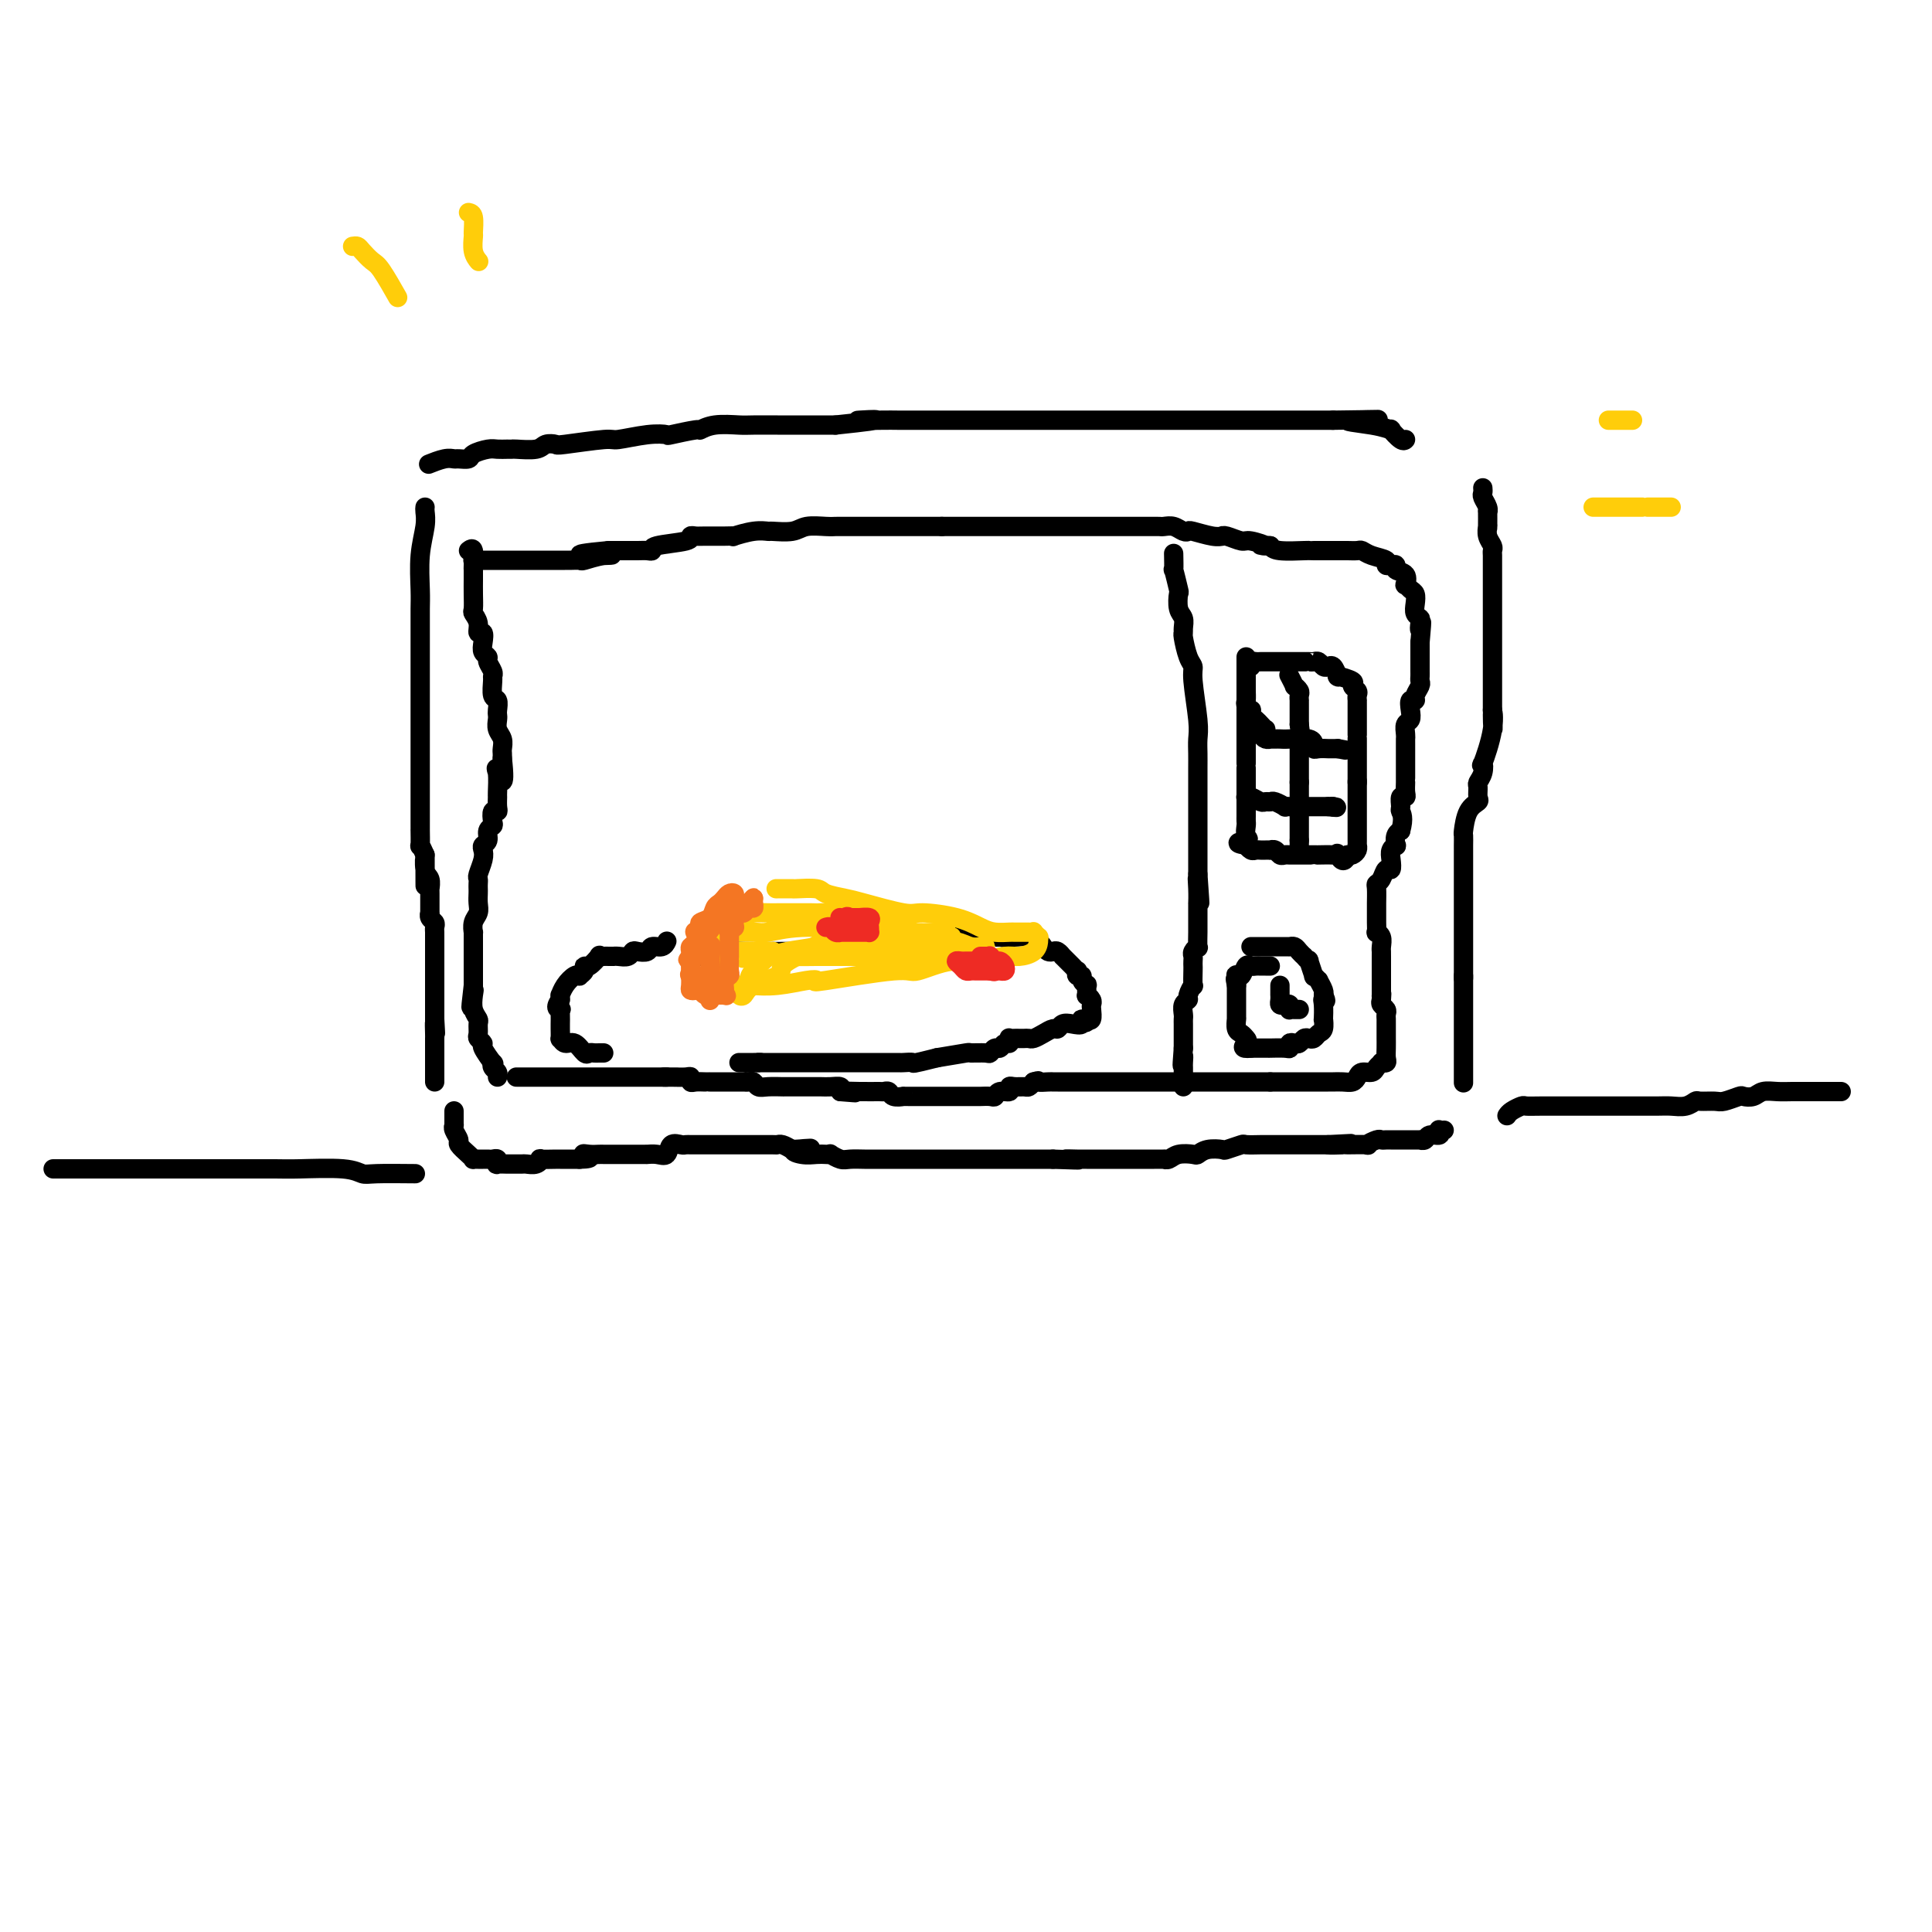 <svg viewBox='0 0 400 400' version='1.1' xmlns='http://www.w3.org/2000/svg' xmlns:xlink='http://www.w3.org/1999/xlink'><g fill='none' stroke='#000000' stroke-width='4' stroke-linecap='round' stroke-linejoin='round'><path d='M89,96c0.076,-0.030 0.152,-0.061 0,0c-0.152,0.061 -0.531,0.213 0,0c0.531,-0.213 1.972,-0.792 3,-1c1.028,-0.208 1.644,-0.045 2,0c0.356,0.045 0.451,-0.026 1,0c0.549,0.026 1.551,0.151 2,0c0.449,-0.151 0.345,-0.576 1,-1c0.655,-0.424 2.071,-0.846 3,-1c0.929,-0.154 1.373,-0.040 2,0c0.627,0.040 1.438,0.007 2,0c0.562,-0.007 0.876,0.012 1,0c0.124,-0.012 0.057,-0.055 1,0c0.943,0.055 2.894,0.207 4,0c1.106,-0.207 1.367,-0.772 2,-1c0.633,-0.228 1.638,-0.117 2,0c0.362,0.117 0.080,0.241 2,0c1.920,-0.241 6.040,-0.848 8,-1c1.960,-0.152 1.759,0.151 3,0c1.241,-0.151 3.924,-0.758 6,-1c2.076,-0.242 3.544,-0.121 4,0c0.456,0.121 -0.099,0.243 1,0c1.099,-0.243 3.852,-0.850 5,-1c1.148,-0.150 0.690,0.156 1,0c0.310,-0.156 1.387,-0.774 3,-1c1.613,-0.226 3.761,-0.061 5,0c1.239,0.061 1.570,0.016 3,0c1.430,-0.016 3.961,-0.004 5,0c1.039,0.004 0.588,0.001 1,0c0.412,-0.001 1.688,-0.000 3,0c1.312,0.000 2.661,0.000 4,0c1.339,-0.000 2.670,-0.000 4,0'/><path d='M173,88c13.937,-1.464 6.780,-1.124 5,-1c-1.780,0.124 1.817,0.033 4,0c2.183,-0.033 2.952,-0.009 4,0c1.048,0.009 2.376,0.002 3,0c0.624,-0.002 0.543,-0.001 1,0c0.457,0.001 1.451,0.000 3,0c1.549,-0.000 3.654,-0.000 5,0c1.346,0.000 1.932,0.000 3,0c1.068,-0.000 2.619,-0.000 4,0c1.381,0.000 2.593,0.000 4,0c1.407,-0.000 3.009,-0.000 4,0c0.991,0.000 1.371,0.000 2,0c0.629,-0.000 1.507,-0.000 3,0c1.493,0.000 3.600,0.000 5,0c1.400,-0.000 2.091,-0.000 3,0c0.909,0.000 2.036,0.000 3,0c0.964,-0.000 1.765,-0.000 3,0c1.235,0.000 2.903,0.000 4,0c1.097,-0.000 1.624,-0.000 3,0c1.376,0.000 3.603,0.000 5,0c1.397,-0.000 1.966,-0.000 3,0c1.034,0.000 2.532,0.000 4,0c1.468,-0.000 2.904,-0.000 4,0c1.096,0.000 1.851,0.000 3,0c1.149,0.000 2.693,0.000 4,0c1.307,0.000 2.378,0.000 3,0c0.622,0.000 0.796,0.000 2,0c1.204,0.000 3.440,0.000 5,0c1.560,0.000 2.446,0.000 3,0c0.554,0.000 0.777,0.000 1,0'/><path d='M276,87c16.664,-0.197 6.826,-0.189 4,0c-2.826,0.189 1.362,0.558 4,1c2.638,0.442 3.726,0.955 4,1c0.274,0.045 -0.267,-0.380 0,0c0.267,0.380 1.341,1.564 2,2c0.659,0.436 0.903,0.125 1,0c0.097,-0.125 0.049,-0.062 0,0'/><path d='M307,101c0.030,0.360 0.061,0.720 0,1c-0.061,0.280 -0.212,0.478 0,1c0.212,0.522 0.789,1.366 1,2c0.211,0.634 0.057,1.058 0,1c-0.057,-0.058 -0.016,-0.598 0,0c0.016,0.598 0.008,2.335 0,3c-0.008,0.665 -0.016,0.258 0,0c0.016,-0.258 0.057,-0.368 0,0c-0.057,0.368 -0.211,1.215 0,2c0.211,0.785 0.789,1.507 1,2c0.211,0.493 0.057,0.755 0,1c-0.057,0.245 -0.015,0.471 0,1c0.015,0.529 0.004,1.359 0,2c-0.004,0.641 -0.001,1.092 0,2c0.001,0.908 0.000,2.273 0,3c-0.000,0.727 -0.000,0.814 0,1c0.000,0.186 0.000,0.470 0,1c-0.000,0.530 -0.000,1.307 0,2c0.000,0.693 0.000,1.301 0,2c-0.000,0.699 -0.000,1.489 0,2c0.000,0.511 0.000,0.742 0,1c-0.000,0.258 -0.000,0.541 0,1c0.000,0.459 0.000,1.092 0,2c-0.000,0.908 -0.000,2.090 0,3c0.000,0.910 0.000,1.546 0,2c-0.000,0.454 -0.000,0.724 0,1c0.000,0.276 0.000,0.559 0,1c-0.000,0.441 -0.000,1.042 0,2c0.000,0.958 0.000,2.274 0,3c-0.000,0.726 -0.000,0.863 0,1'/><path d='M309,147c0.277,7.276 -0.030,2.467 0,1c0.030,-1.467 0.396,0.409 0,3c-0.396,2.591 -1.556,5.898 -2,7c-0.444,1.102 -0.172,0.001 0,0c0.172,-0.001 0.244,1.099 0,2c-0.244,0.901 -0.804,1.604 -1,2c-0.196,0.396 -0.028,0.485 0,1c0.028,0.515 -0.083,1.457 0,2c0.083,0.543 0.362,0.688 0,1c-0.362,0.312 -1.365,0.791 -2,2c-0.635,1.209 -0.902,3.147 -1,4c-0.098,0.853 -0.026,0.621 0,1c0.026,0.379 0.007,1.368 0,2c-0.007,0.632 -0.002,0.908 0,1c0.002,0.092 0.001,-0.000 0,1c-0.001,1.000 -0.000,3.093 0,4c0.000,0.907 0.000,0.627 0,1c-0.000,0.373 -0.000,1.399 0,2c0.000,0.601 0.000,0.776 0,1c-0.000,0.224 -0.000,0.497 0,1c0.000,0.503 0.000,1.235 0,2c-0.000,0.765 -0.000,1.565 0,2c0.000,0.435 0.000,0.507 0,1c-0.000,0.493 -0.000,1.406 0,2c0.000,0.594 0.000,0.867 0,1c-0.000,0.133 -0.000,0.124 0,1c0.000,0.876 0.000,2.637 0,3c-0.000,0.363 -0.000,-0.671 0,0c0.000,0.671 0.000,3.049 0,4c-0.000,0.951 -0.000,0.476 0,0'/><path d='M303,202c0.000,5.009 0.000,2.532 0,2c0.000,-0.532 0.000,0.882 0,2c0.000,1.118 0.000,1.939 0,3c0.000,1.061 0.000,2.363 0,3c0.000,0.637 0.000,0.608 0,1c0.000,0.392 0.000,1.205 0,2c0.000,0.795 0.000,1.571 0,2c0.000,0.429 0.000,0.509 0,1c0.000,0.491 0.000,1.393 0,2c0.000,0.607 0.000,0.920 0,1c0.000,0.080 0.000,-0.071 0,0c0.000,0.071 0.000,0.365 0,1c0.000,0.635 0.000,1.610 0,2c0.000,0.390 0.000,0.195 0,0'/><path d='M88,105c-0.030,0.215 -0.061,0.430 0,1c0.061,0.570 0.212,1.494 0,3c-0.212,1.506 -0.789,3.595 -1,6c-0.211,2.405 -0.057,5.127 0,7c0.057,1.873 0.015,2.896 0,4c-0.015,1.104 -0.004,2.288 0,3c0.004,0.712 0.001,0.952 0,2c-0.001,1.048 -0.000,2.905 0,4c0.000,1.095 0.000,1.428 0,2c-0.000,0.572 -0.000,1.381 0,3c0.000,1.619 0.000,4.046 0,5c-0.000,0.954 -0.000,0.435 0,0c0.000,-0.435 0.000,-0.784 0,1c-0.000,1.784 -0.000,5.702 0,7c0.000,1.298 0.000,-0.024 0,0c-0.000,0.024 -0.000,1.395 0,2c0.000,0.605 0.000,0.444 0,1c-0.000,0.556 -0.000,1.831 0,2c0.000,0.169 0.000,-0.766 0,0c-0.000,0.766 -0.000,3.233 0,4c0.000,0.767 0.000,-0.165 0,0c-0.000,0.165 -0.000,1.426 0,2c0.000,0.574 0.000,0.460 0,1c-0.000,0.540 -0.000,1.735 0,2c0.000,0.265 0.000,-0.401 0,0c-0.000,0.401 -0.001,1.868 0,3c0.001,1.132 0.003,1.931 0,2c-0.003,0.069 -0.011,-0.590 0,0c0.011,0.590 0.041,2.428 0,3c-0.041,0.572 -0.155,-0.122 0,0c0.155,0.122 0.577,1.061 1,2'/><path d='M88,177c0.016,11.554 0.057,4.440 0,2c-0.057,-2.440 -0.211,-0.205 0,1c0.211,1.205 0.789,1.381 1,2c0.211,0.619 0.057,1.680 0,2c-0.057,0.320 -0.015,-0.101 0,0c0.015,0.101 0.003,0.724 0,1c-0.003,0.276 0.003,0.207 0,1c-0.003,0.793 -0.015,2.450 0,3c0.015,0.550 0.057,-0.007 0,0c-0.057,0.007 -0.211,0.580 0,1c0.211,0.420 0.789,0.689 1,1c0.211,0.311 0.057,0.664 0,1c-0.057,0.336 -0.015,0.655 0,1c0.015,0.345 0.004,0.718 0,1c-0.004,0.282 -0.001,0.475 0,1c0.001,0.525 0.000,1.384 0,2c-0.000,0.616 -0.000,0.990 0,1c0.000,0.010 0.000,-0.343 0,0c-0.000,0.343 -0.000,1.384 0,2c0.000,0.616 0.000,0.809 0,1c-0.000,0.191 -0.000,0.380 0,1c0.000,0.620 0.000,1.672 0,2c-0.000,0.328 -0.000,-0.066 0,0c0.000,0.066 0.000,0.594 0,1c-0.000,0.406 -0.000,0.691 0,1c0.000,0.309 0.000,0.644 0,1c-0.000,0.356 -0.000,0.735 0,1c0.000,0.265 0.000,0.418 0,1c-0.000,0.582 -0.000,1.595 0,2c0.000,0.405 0.000,0.203 0,0'/><path d='M90,211c0.309,5.373 0.083,1.807 0,1c-0.083,-0.807 -0.022,1.145 0,2c0.022,0.855 0.006,0.611 0,1c-0.006,0.389 -0.002,1.410 0,2c0.002,0.590 0.000,0.750 0,1c-0.000,0.250 -0.000,0.592 0,1c0.000,0.408 0.000,0.883 0,1c-0.000,0.117 -0.000,-0.123 0,0c0.000,0.123 0.000,0.607 0,1c-0.000,0.393 -0.000,0.693 0,1c0.000,0.307 0.000,0.621 0,1c-0.000,0.379 -0.000,0.823 0,1c0.000,0.177 0.000,0.089 0,0'/><path d='M94,230c0.002,1.264 0.005,2.528 0,3c-0.005,0.472 -0.017,0.153 0,0c0.017,-0.153 0.064,-0.140 0,0c-0.064,0.140 -0.237,0.405 0,1c0.237,0.595 0.886,1.518 1,2c0.114,0.482 -0.305,0.521 0,1c0.305,0.479 1.335,1.396 2,2c0.665,0.604 0.966,0.894 1,1c0.034,0.106 -0.198,0.028 0,0c0.198,-0.028 0.826,-0.007 1,0c0.174,0.007 -0.108,0.001 0,0c0.108,-0.001 0.604,0.004 1,0c0.396,-0.004 0.693,-0.015 1,0c0.307,0.015 0.625,0.057 1,0c0.375,-0.057 0.806,-0.211 1,0c0.194,0.211 0.150,0.789 0,1c-0.150,0.211 -0.406,0.056 0,0c0.406,-0.056 1.474,-0.014 2,0c0.526,0.014 0.510,0.000 1,0c0.490,-0.000 1.488,0.014 2,0c0.512,-0.014 0.540,-0.056 1,0c0.460,0.056 1.351,0.211 2,0c0.649,-0.211 1.055,-0.789 1,-1c-0.055,-0.211 -0.573,-0.057 0,0c0.573,0.057 2.236,0.015 3,0c0.764,-0.015 0.629,-0.004 1,0c0.371,0.004 1.249,0.001 2,0c0.751,-0.001 1.376,-0.001 2,0'/><path d='M120,240c3.753,-0.072 1.636,-0.751 1,-1c-0.636,-0.249 0.209,-0.067 1,0c0.791,0.067 1.527,0.018 2,0c0.473,-0.018 0.683,-0.005 1,0c0.317,0.005 0.740,0.001 1,0c0.260,-0.001 0.357,-0.000 1,0c0.643,0.000 1.831,0.000 2,0c0.169,-0.000 -0.681,-0.001 0,0c0.681,0.001 2.893,0.002 4,0c1.107,-0.002 1.107,-0.008 1,0c-0.107,0.008 -0.323,0.030 0,0c0.323,-0.030 1.186,-0.113 2,0c0.814,0.113 1.580,0.423 2,0c0.420,-0.423 0.494,-1.577 1,-2c0.506,-0.423 1.444,-0.113 2,0c0.556,0.113 0.730,0.030 1,0c0.270,-0.030 0.636,-0.008 1,0c0.364,0.008 0.725,0.002 1,0c0.275,-0.002 0.462,-0.001 1,0c0.538,0.001 1.425,0.000 2,0c0.575,-0.000 0.836,-0.000 1,0c0.164,0.000 0.230,0.000 1,0c0.770,-0.000 2.245,-0.000 3,0c0.755,0.000 0.790,0.000 1,0c0.210,-0.000 0.594,-0.001 1,0c0.406,0.001 0.832,0.003 2,0c1.168,-0.003 3.076,-0.011 4,0c0.924,0.011 0.864,0.041 1,0c0.136,-0.041 0.467,-0.155 1,0c0.533,0.155 1.266,0.577 2,1'/><path d='M164,238c7.014,-0.370 2.549,-0.295 1,0c-1.549,0.295 -0.182,0.810 1,1c1.182,0.190 2.179,0.055 3,0c0.821,-0.055 1.465,-0.029 2,0c0.535,0.029 0.962,0.060 1,0c0.038,-0.060 -0.314,-0.212 0,0c0.314,0.212 1.292,0.789 2,1c0.708,0.211 1.145,0.057 2,0c0.855,-0.057 2.128,-0.015 3,0c0.872,0.015 1.343,0.004 2,0c0.657,-0.004 1.498,-0.001 2,0c0.502,0.001 0.663,0.000 2,0c1.337,-0.000 3.850,-0.000 5,0c1.150,0.000 0.937,0.000 1,0c0.063,-0.000 0.402,-0.000 1,0c0.598,0.000 1.454,0.000 2,0c0.546,-0.000 0.782,-0.000 1,0c0.218,0.000 0.419,0.000 1,0c0.581,-0.000 1.543,-0.000 2,0c0.457,0.000 0.407,0.000 1,0c0.593,-0.000 1.827,-0.000 2,0c0.173,0.000 -0.715,0.000 0,0c0.715,-0.000 3.033,-0.000 4,0c0.967,0.000 0.583,0.000 1,0c0.417,-0.000 1.635,-0.000 2,0c0.365,0.000 -0.123,0.000 1,0c1.123,-0.000 3.858,-0.000 5,0c1.142,0.000 0.692,0.000 1,0c0.308,-0.000 1.374,-0.000 2,0c0.626,0.000 0.813,0.000 1,0'/><path d='M218,240c8.903,0.309 4.160,0.083 3,0c-1.160,-0.083 1.262,-0.022 2,0c0.738,0.022 -0.207,0.006 0,0c0.207,-0.006 1.565,-0.002 2,0c0.435,0.002 -0.053,0.000 1,0c1.053,-0.000 3.648,-0.000 5,0c1.352,0.000 1.460,0.000 2,0c0.540,-0.000 1.511,0.000 2,0c0.489,-0.000 0.494,-0.000 1,0c0.506,0.000 1.511,0.001 2,0c0.489,-0.001 0.461,-0.004 1,0c0.539,0.004 1.643,0.015 2,0c0.357,-0.015 -0.035,-0.056 0,0c0.035,0.056 0.497,0.207 1,0c0.503,-0.207 1.046,-0.774 2,-1c0.954,-0.226 2.319,-0.112 3,0c0.681,0.112 0.677,0.222 1,0c0.323,-0.222 0.973,-0.778 2,-1c1.027,-0.222 2.430,-0.112 3,0c0.570,0.112 0.308,0.226 1,0c0.692,-0.226 2.338,-0.793 3,-1c0.662,-0.207 0.339,-0.056 1,0c0.661,0.056 2.305,0.015 3,0c0.695,-0.015 0.442,-0.004 1,0c0.558,0.004 1.926,0.001 3,0c1.074,-0.001 1.852,-0.000 2,0c0.148,0.000 -0.336,0.000 0,0c0.336,-0.000 1.492,-0.000 2,0c0.508,0.000 0.367,0.000 1,0c0.633,-0.000 2.038,-0.000 3,0c0.962,0.000 1.481,0.000 2,0'/><path d='M275,237c8.921,-0.464 2.725,-0.123 1,0c-1.725,0.123 1.023,0.029 2,0c0.977,-0.029 0.184,0.006 1,0c0.816,-0.006 3.241,-0.054 4,0c0.759,0.054 -0.147,0.211 0,0c0.147,-0.211 1.349,-0.789 2,-1c0.651,-0.211 0.752,-0.057 1,0c0.248,0.057 0.644,0.015 1,0c0.356,-0.015 0.671,-0.004 1,0c0.329,0.004 0.670,0.001 1,0c0.330,-0.001 0.648,-0.001 1,0c0.352,0.001 0.739,0.001 1,0c0.261,-0.001 0.397,-0.004 1,0c0.603,0.004 1.672,0.016 2,0c0.328,-0.016 -0.083,-0.061 0,0c0.083,0.061 0.662,0.226 1,0c0.338,-0.226 0.434,-0.845 1,-1c0.566,-0.155 1.602,0.155 2,0c0.398,-0.155 0.158,-0.773 0,-1c-0.158,-0.227 -0.235,-0.061 0,0c0.235,0.061 0.781,0.017 1,0c0.219,-0.017 0.109,-0.009 0,0'/><path d='M97,114c0.423,-0.321 0.845,-0.642 1,0c0.155,0.642 0.042,2.245 0,3c-0.042,0.755 -0.012,0.660 0,1c0.012,0.340 0.007,1.116 0,2c-0.007,0.884 -0.017,1.877 0,3c0.017,1.123 0.061,2.376 0,3c-0.061,0.624 -0.226,0.618 0,1c0.226,0.382 0.844,1.153 1,2c0.156,0.847 -0.150,1.771 0,2c0.150,0.229 0.757,-0.238 1,0c0.243,0.238 0.121,1.181 0,2c-0.121,0.819 -0.243,1.515 0,2c0.243,0.485 0.850,0.758 1,1c0.150,0.242 -0.157,0.454 0,1c0.157,0.546 0.778,1.427 1,2c0.222,0.573 0.045,0.840 0,1c-0.045,0.160 0.040,0.214 0,1c-0.040,0.786 -0.207,2.304 0,3c0.207,0.696 0.786,0.571 1,1c0.214,0.429 0.061,1.413 0,2c-0.061,0.587 -0.030,0.777 0,1c0.030,0.223 0.061,0.479 0,1c-0.061,0.521 -0.212,1.305 0,2c0.212,0.695 0.789,1.300 1,2c0.211,0.700 0.057,1.496 0,2c-0.057,0.504 -0.016,0.715 0,1c0.016,0.285 0.008,0.642 0,1'/><path d='M104,157c0.856,7.394 -0.503,4.380 -1,3c-0.497,-1.380 -0.132,-1.126 0,0c0.132,1.126 0.032,3.123 0,4c-0.032,0.877 0.005,0.634 0,1c-0.005,0.366 -0.053,1.341 0,2c0.053,0.659 0.206,1.002 0,1c-0.206,-0.002 -0.772,-0.348 -1,0c-0.228,0.348 -0.117,1.389 0,2c0.117,0.611 0.241,0.793 0,1c-0.241,0.207 -0.848,0.438 -1,1c-0.152,0.562 0.152,1.453 0,2c-0.152,0.547 -0.759,0.748 -1,1c-0.241,0.252 -0.117,0.554 0,1c0.117,0.446 0.228,1.037 0,2c-0.228,0.963 -0.793,2.299 -1,3c-0.207,0.701 -0.056,0.768 0,1c0.056,0.232 0.016,0.629 0,1c-0.016,0.371 -0.008,0.718 0,1c0.008,0.282 0.016,0.500 0,1c-0.016,0.500 -0.057,1.281 0,2c0.057,0.719 0.211,1.376 0,2c-0.211,0.624 -0.789,1.216 -1,2c-0.211,0.784 -0.057,1.761 0,2c0.057,0.239 0.015,-0.259 0,0c-0.015,0.259 -0.004,1.274 0,2c0.004,0.726 0.001,1.164 0,2c-0.001,0.836 -0.000,2.069 0,3c0.000,0.931 0.000,1.558 0,2c-0.000,0.442 -0.000,0.698 0,1c0.000,0.302 0.000,0.651 0,1'/><path d='M98,204c-0.933,7.765 -0.264,3.676 0,2c0.264,-1.676 0.124,-0.940 0,0c-0.124,0.940 -0.230,2.083 0,3c0.230,0.917 0.798,1.608 1,2c0.202,0.392 0.038,0.484 0,1c-0.038,0.516 0.050,1.456 0,2c-0.050,0.544 -0.237,0.691 0,1c0.237,0.309 0.900,0.779 1,1c0.100,0.221 -0.362,0.191 0,1c0.362,0.809 1.547,2.455 2,3c0.453,0.545 0.174,-0.011 0,0c-0.174,0.011 -0.242,0.591 0,1c0.242,0.409 0.796,0.649 1,1c0.204,0.351 0.058,0.815 0,1c-0.058,0.185 -0.029,0.093 0,0'/><path d='M107,223c-0.089,0.000 -0.178,0.000 0,0c0.178,0.000 0.622,0.000 1,0c0.378,-0.000 0.691,-0.000 1,0c0.309,0.000 0.613,0.000 1,0c0.387,-0.000 0.858,0.000 1,0c0.142,-0.000 -0.046,-0.000 0,0c0.046,0.000 0.327,0.000 1,0c0.673,0.000 1.737,0.000 2,0c0.263,-0.000 -0.276,0.000 0,0c0.276,0.000 1.368,0.000 2,0c0.632,0.000 0.803,0.000 1,0c0.197,-0.000 0.420,0.000 1,0c0.580,-0.000 1.517,-0.000 2,0c0.483,0.000 0.512,-0.000 1,0c0.488,0.000 1.436,0.000 2,0c0.564,0.000 0.742,0.000 1,0c0.258,0.000 0.594,0.000 1,0c0.406,0.000 0.883,0.000 1,0c0.117,0.000 -0.125,0.000 0,0c0.125,0.000 0.618,0.000 1,0c0.382,0.000 0.652,0.000 1,0c0.348,0.000 0.774,0.000 1,0c0.226,0.000 0.251,0.000 1,0c0.749,0.000 2.221,0.000 3,0c0.779,0.000 0.863,0.000 1,0c0.137,0.000 0.325,0.000 1,0c0.675,0.000 1.838,0.000 3,0'/><path d='M138,223c4.779,0.001 1.227,0.004 0,0c-1.227,-0.004 -0.131,-0.015 1,0c1.131,0.015 2.295,0.057 3,0c0.705,-0.057 0.950,-0.211 1,0c0.050,0.211 -0.093,0.789 0,1c0.093,0.211 0.424,0.057 1,0c0.576,-0.057 1.396,-0.015 2,0c0.604,0.015 0.990,0.004 1,0c0.010,-0.004 -0.358,-0.001 0,0c0.358,0.001 1.440,0.000 2,0c0.560,-0.000 0.598,0.000 1,0c0.402,-0.000 1.169,-0.001 2,0c0.831,0.001 1.728,0.004 2,0c0.272,-0.004 -0.080,-0.015 0,0c0.080,0.015 0.593,0.057 1,0c0.407,-0.057 0.707,-0.211 1,0c0.293,0.211 0.578,0.789 1,1c0.422,0.211 0.982,0.057 2,0c1.018,-0.057 2.495,-0.015 3,0c0.505,0.015 0.037,0.004 0,0c-0.037,-0.004 0.357,-0.001 1,0c0.643,0.001 1.533,0.000 2,0c0.467,-0.000 0.509,0.000 1,0c0.491,-0.000 1.431,-0.001 2,0c0.569,0.001 0.766,0.003 1,0c0.234,-0.003 0.506,-0.011 1,0c0.494,0.011 1.210,0.041 2,0c0.790,-0.041 1.654,-0.155 2,0c0.346,0.155 0.173,0.577 0,1'/><path d='M174,226c5.675,0.464 1.864,0.123 1,0c-0.864,-0.123 1.220,-0.029 3,0c1.780,0.029 3.255,-0.006 4,0c0.745,0.006 0.758,0.054 1,0c0.242,-0.054 0.711,-0.211 1,0c0.289,0.211 0.397,0.789 1,1c0.603,0.211 1.701,0.057 2,0c0.299,-0.057 -0.200,-0.015 0,0c0.200,0.015 1.100,0.004 2,0c0.900,-0.004 1.800,-0.001 2,0c0.200,0.001 -0.299,0.000 0,0c0.299,-0.000 1.397,-0.000 2,0c0.603,0.000 0.710,0.000 1,0c0.290,-0.000 0.761,-0.000 1,0c0.239,0.000 0.245,0.000 1,0c0.755,-0.000 2.258,-0.000 3,0c0.742,0.000 0.723,0.000 1,0c0.277,-0.000 0.852,-0.000 1,0c0.148,0.000 -0.129,0.001 0,0c0.129,-0.001 0.663,-0.004 1,0c0.337,0.004 0.476,0.016 1,0c0.524,-0.016 1.432,-0.061 2,0c0.568,0.061 0.795,0.227 1,0c0.205,-0.227 0.387,-0.846 1,-1c0.613,-0.154 1.656,0.155 2,0c0.344,-0.155 -0.010,-0.776 0,-1c0.010,-0.224 0.384,-0.050 1,0c0.616,0.050 1.474,-0.025 2,0c0.526,0.025 0.722,0.150 1,0c0.278,-0.150 0.639,-0.575 1,-1'/><path d='M214,224c1.513,-0.464 0.794,-0.124 1,0c0.206,0.124 1.337,0.033 2,0c0.663,-0.033 0.859,-0.009 1,0c0.141,0.009 0.227,0.002 1,0c0.773,-0.002 2.232,-0.001 3,0c0.768,0.001 0.844,0.000 1,0c0.156,-0.000 0.391,-0.000 1,0c0.609,0.000 1.591,0.000 2,0c0.409,-0.000 0.246,-0.000 1,0c0.754,0.000 2.426,0.000 4,0c1.574,-0.000 3.051,-0.000 4,0c0.949,0.000 1.371,0.000 2,0c0.629,-0.000 1.464,-0.000 2,0c0.536,0.000 0.773,0.000 1,0c0.227,-0.000 0.446,-0.000 1,0c0.554,0.000 1.444,0.000 2,0c0.556,-0.000 0.778,-0.000 1,0c0.222,0.000 0.445,0.000 1,0c0.555,-0.000 1.441,-0.000 2,0c0.559,0.000 0.792,0.000 1,0c0.208,-0.000 0.393,-0.000 1,0c0.607,0.000 1.637,0.000 2,0c0.363,-0.000 0.058,-0.000 1,0c0.942,0.000 3.131,0.000 4,0c0.869,0.000 0.418,-0.000 1,0c0.582,0.000 2.197,0.000 3,0c0.803,0.000 0.793,-0.000 1,0c0.207,0.000 0.631,0.000 1,0c0.369,0.000 0.685,0.000 1,0'/><path d='M263,224c7.941,-0.000 3.294,-0.000 2,0c-1.294,0.000 0.767,0.000 2,0c1.233,-0.000 1.640,-0.000 2,0c0.360,0.000 0.674,0.000 1,0c0.326,-0.000 0.665,-0.000 1,0c0.335,0.000 0.666,0.000 1,0c0.334,-0.000 0.670,-0.000 1,0c0.330,0.000 0.656,0.001 1,0c0.344,-0.001 0.708,-0.003 1,0c0.292,0.003 0.511,0.011 1,0c0.489,-0.011 1.248,-0.041 2,0c0.752,0.041 1.496,0.152 2,0c0.504,-0.152 0.766,-0.566 1,-1c0.234,-0.434 0.440,-0.887 1,-1c0.560,-0.113 1.474,0.114 2,0c0.526,-0.114 0.663,-0.569 1,-1c0.337,-0.431 0.875,-0.839 1,-1c0.125,-0.161 -0.163,-0.076 0,0c0.163,0.076 0.776,0.141 1,0c0.224,-0.141 0.060,-0.489 0,-1c-0.060,-0.511 -0.016,-1.183 0,-2c0.016,-0.817 0.004,-1.777 0,-2c-0.004,-0.223 -0.001,0.291 0,0c0.001,-0.291 0.001,-1.387 0,-2c-0.001,-0.613 -0.004,-0.741 0,-1c0.004,-0.259 0.015,-0.647 0,-1c-0.015,-0.353 -0.056,-0.672 0,-1c0.056,-0.328 0.207,-0.665 0,-1c-0.207,-0.335 -0.774,-0.667 -1,-1c-0.226,-0.333 -0.113,-0.666 0,-1'/><path d='M286,207c0.155,-2.401 0.041,-1.404 0,-1c-0.041,0.404 -0.011,0.215 0,0c0.011,-0.215 0.003,-0.454 0,-1c-0.003,-0.546 -0.001,-1.397 0,-2c0.001,-0.603 0.000,-0.957 0,-1c-0.000,-0.043 0.000,0.224 0,0c-0.000,-0.224 -0.000,-0.938 0,-1c0.000,-0.062 0.001,0.527 0,0c-0.001,-0.527 -0.004,-2.170 0,-3c0.004,-0.830 0.015,-0.848 0,-1c-0.015,-0.152 -0.057,-0.439 0,-1c0.057,-0.561 0.211,-1.398 0,-2c-0.211,-0.602 -0.789,-0.969 -1,-1c-0.211,-0.031 -0.057,0.275 0,0c0.057,-0.275 0.015,-1.133 0,-2c-0.015,-0.867 -0.004,-1.745 0,-2c0.004,-0.255 0.000,0.114 0,0c-0.000,-0.114 0.003,-0.712 0,-1c-0.003,-0.288 -0.012,-0.267 0,-1c0.012,-0.733 0.045,-2.219 0,-3c-0.045,-0.781 -0.170,-0.856 0,-1c0.170,-0.144 0.633,-0.357 1,-1c0.367,-0.643 0.638,-1.718 1,-2c0.362,-0.282 0.815,0.227 1,0c0.185,-0.227 0.101,-1.192 0,-2c-0.101,-0.808 -0.220,-1.460 0,-2c0.220,-0.540 0.777,-0.968 1,-1c0.223,-0.032 0.111,0.332 0,0c-0.111,-0.332 -0.222,-1.359 0,-2c0.222,-0.641 0.778,-0.898 1,-1c0.222,-0.102 0.111,-0.051 0,0'/><path d='M290,172c0.769,-2.735 0.192,-3.572 0,-4c-0.192,-0.428 0.001,-0.447 0,-1c-0.001,-0.553 -0.196,-1.641 0,-2c0.196,-0.359 0.785,0.011 1,0c0.215,-0.011 0.058,-0.402 0,-1c-0.058,-0.598 -0.015,-1.402 0,-2c0.015,-0.598 0.004,-0.989 0,-1c-0.004,-0.011 -0.001,0.358 0,0c0.001,-0.358 0.000,-1.444 0,-2c-0.000,-0.556 0.000,-0.582 0,-1c-0.000,-0.418 -0.001,-1.229 0,-2c0.001,-0.771 0.004,-1.501 0,-2c-0.004,-0.499 -0.015,-0.766 0,-1c0.015,-0.234 0.055,-0.435 0,-1c-0.055,-0.565 -0.207,-1.496 0,-2c0.207,-0.504 0.772,-0.582 1,-1c0.228,-0.418 0.117,-1.176 0,-2c-0.117,-0.824 -0.242,-1.712 0,-2c0.242,-0.288 0.849,0.025 1,0c0.151,-0.025 -0.156,-0.388 0,-1c0.156,-0.612 0.774,-1.473 1,-2c0.226,-0.527 0.061,-0.718 0,-1c-0.061,-0.282 -0.016,-0.653 0,-1c0.016,-0.347 0.004,-0.670 0,-1c-0.004,-0.330 -0.001,-0.669 0,-1c0.001,-0.331 0.000,-0.656 0,-1c-0.000,-0.344 -0.000,-0.708 0,-1c0.000,-0.292 0.000,-0.512 0,-1c-0.000,-0.488 -0.000,-1.244 0,-2'/><path d='M294,133c0.623,-6.666 0.181,-3.830 0,-3c-0.181,0.830 -0.100,-0.345 0,-1c0.100,-0.655 0.220,-0.791 0,-1c-0.220,-0.209 -0.781,-0.491 -1,-1c-0.219,-0.509 -0.098,-1.245 0,-2c0.098,-0.755 0.172,-1.530 0,-2c-0.172,-0.470 -0.590,-0.637 -1,-1c-0.410,-0.363 -0.813,-0.924 -1,-1c-0.187,-0.076 -0.158,0.333 0,0c0.158,-0.333 0.444,-1.409 0,-2c-0.444,-0.591 -1.619,-0.697 -2,-1c-0.381,-0.303 0.032,-0.802 0,-1c-0.032,-0.198 -0.509,-0.095 -1,0c-0.491,0.095 -0.995,0.183 -1,0c-0.005,-0.183 0.489,-0.638 0,-1c-0.489,-0.362 -1.963,-0.633 -3,-1c-1.037,-0.367 -1.639,-0.830 -2,-1c-0.361,-0.170 -0.482,-0.045 -1,0c-0.518,0.045 -1.433,0.012 -2,0c-0.567,-0.012 -0.785,-0.003 -1,0c-0.215,0.003 -0.426,0.001 -1,0c-0.574,-0.001 -1.512,-0.000 -2,0c-0.488,0.000 -0.526,0.001 -1,0c-0.474,-0.001 -1.384,-0.003 -2,0c-0.616,0.003 -0.938,0.011 -1,0c-0.062,-0.011 0.137,-0.041 -1,0c-1.137,0.041 -3.611,0.155 -5,0c-1.389,-0.155 -1.695,-0.577 -2,-1'/><path d='M263,113c-3.778,-0.399 -1.223,0.103 -1,0c0.223,-0.103 -1.887,-0.813 -3,-1c-1.113,-0.187 -1.230,0.147 -2,0c-0.770,-0.147 -2.192,-0.775 -3,-1c-0.808,-0.225 -1.000,-0.046 -1,0c0.000,0.046 0.194,-0.039 0,0c-0.194,0.039 -0.776,0.203 -2,0c-1.224,-0.203 -3.091,-0.772 -4,-1c-0.909,-0.228 -0.860,-0.114 -1,0c-0.140,0.114 -0.470,0.227 -1,0c-0.530,-0.227 -1.259,-0.793 -2,-1c-0.741,-0.207 -1.495,-0.056 -2,0c-0.505,0.056 -0.762,0.015 -1,0c-0.238,-0.015 -0.457,-0.004 -1,0c-0.543,0.004 -1.412,0.001 -2,0c-0.588,-0.001 -0.896,-0.000 -1,0c-0.104,0.000 -0.003,0.000 -1,0c-0.997,-0.000 -3.092,-0.000 -4,0c-0.908,0.000 -0.629,0.000 -1,0c-0.371,-0.000 -1.392,-0.000 -2,0c-0.608,0.000 -0.804,0.000 -1,0c-0.196,-0.000 -0.391,-0.000 -1,0c-0.609,0.000 -1.632,0.000 -3,0c-1.368,-0.000 -3.082,-0.000 -4,0c-0.918,0.000 -1.038,0.000 -2,0c-0.962,-0.000 -2.764,-0.000 -4,0c-1.236,0.000 -1.906,0.000 -3,0c-1.094,-0.000 -2.613,-0.000 -4,0c-1.387,0.000 -2.643,0.000 -4,0c-1.357,-0.000 -2.816,-0.000 -4,0c-1.184,0.000 -2.092,0.000 -3,0'/><path d='M195,109c-8.017,-0.000 -4.060,-0.000 -3,0c1.060,0.000 -0.776,0.000 -2,0c-1.224,-0.000 -1.834,-0.000 -3,0c-1.166,0.000 -2.887,0.000 -4,0c-1.113,-0.000 -1.618,-0.000 -2,0c-0.382,0.000 -0.642,0.000 -1,0c-0.358,-0.000 -0.813,-0.001 -2,0c-1.187,0.001 -3.106,0.004 -4,0c-0.894,-0.004 -0.762,-0.015 -1,0c-0.238,0.015 -0.847,0.057 -2,0c-1.153,-0.057 -2.852,-0.212 -4,0c-1.148,0.212 -1.745,0.793 -3,1c-1.255,0.207 -3.169,0.041 -4,0c-0.831,-0.041 -0.581,0.041 -1,0c-0.419,-0.041 -1.509,-0.207 -3,0c-1.491,0.207 -3.383,0.788 -4,1c-0.617,0.212 0.041,0.056 0,0c-0.041,-0.056 -0.779,-0.012 -2,0c-1.221,0.012 -2.923,-0.008 -4,0c-1.077,0.008 -1.528,0.044 -2,0c-0.472,-0.044 -0.966,-0.170 -1,0c-0.034,0.170 0.393,0.634 -1,1c-1.393,0.366 -4.604,0.634 -6,1c-1.396,0.366 -0.975,0.830 -1,1c-0.025,0.170 -0.496,0.046 -1,0c-0.504,-0.046 -1.042,-0.012 -2,0c-0.958,0.012 -2.335,0.003 -3,0c-0.665,-0.003 -0.619,-0.001 -1,0c-0.381,0.001 -1.191,0.000 -2,0'/><path d='M126,114c-10.964,1.016 -3.873,1.057 -1,1c2.873,-0.057 1.527,-0.211 0,0c-1.527,0.211 -3.235,0.789 -4,1c-0.765,0.211 -0.585,0.057 -1,0c-0.415,-0.057 -1.424,-0.015 -2,0c-0.576,0.015 -0.718,0.004 -1,0c-0.282,-0.004 -0.705,-0.001 -1,0c-0.295,0.001 -0.463,0.000 -1,0c-0.537,-0.000 -1.444,-0.000 -2,0c-0.556,0.000 -0.760,0.000 -1,0c-0.240,-0.000 -0.515,-0.000 -1,0c-0.485,0.000 -1.181,0.000 -2,0c-0.819,-0.000 -1.763,-0.000 -2,0c-0.237,0.000 0.231,0.000 0,0c-0.231,-0.000 -1.161,-0.000 -2,0c-0.839,0.000 -1.588,0.000 -2,0c-0.412,-0.000 -0.489,-0.000 -1,0c-0.511,0.000 -1.457,0.000 -2,0c-0.543,-0.000 -0.682,-0.000 -1,0c-0.318,0.000 -0.817,0.000 -1,0c-0.183,-0.000 -0.052,-0.000 0,0c0.052,0.000 0.026,0.000 0,0'/><path d='M243,115c-0.008,-0.372 -0.016,-0.743 0,0c0.016,0.743 0.056,2.601 0,3c-0.056,0.399 -0.207,-0.662 0,0c0.207,0.662 0.773,3.045 1,4c0.227,0.955 0.113,0.480 0,1c-0.113,0.520 -0.227,2.034 0,3c0.227,0.966 0.796,1.382 1,2c0.204,0.618 0.045,1.436 0,2c-0.045,0.564 0.025,0.873 0,1c-0.025,0.127 -0.147,0.071 0,1c0.147,0.929 0.561,2.842 1,4c0.439,1.158 0.902,1.559 1,2c0.098,0.441 -0.170,0.922 0,3c0.170,2.078 0.778,5.755 1,8c0.222,2.245 0.060,3.059 0,4c-0.060,0.941 -0.016,2.011 0,3c0.016,0.989 0.004,1.898 0,3c-0.004,1.102 -0.001,2.396 0,3c0.001,0.604 0.000,0.518 0,1c-0.000,0.482 -0.000,1.532 0,2c0.000,0.468 0.000,0.354 0,1c-0.000,0.646 -0.000,2.051 0,3c0.000,0.949 0.000,1.442 0,2c-0.000,0.558 -0.000,1.182 0,2c0.000,0.818 0.000,1.830 0,2c-0.000,0.170 -0.000,-0.501 0,0c0.000,0.501 0.000,2.176 0,3c-0.000,0.824 -0.000,0.799 0,1c0.000,0.201 0.000,0.629 0,1c-0.000,0.371 -0.000,0.686 0,1'/><path d='M248,181c0.774,10.654 0.207,4.288 0,2c-0.207,-2.288 -0.056,-0.499 0,1c0.056,1.499 0.015,2.709 0,3c-0.015,0.291 -0.004,-0.338 0,0c0.004,0.338 0.001,1.643 0,2c-0.001,0.357 0.001,-0.235 0,0c-0.001,0.235 -0.004,1.295 0,2c0.004,0.705 0.015,1.053 0,2c-0.015,0.947 -0.057,2.491 0,3c0.057,0.509 0.211,-0.018 0,0c-0.211,0.018 -0.789,0.580 -1,1c-0.211,0.420 -0.057,0.699 0,1c0.057,0.301 0.016,0.625 0,1c-0.016,0.375 -0.008,0.801 0,1c0.008,0.199 0.017,0.172 0,1c-0.017,0.828 -0.061,2.511 0,3c0.061,0.489 0.227,-0.216 0,0c-0.227,0.216 -0.845,1.353 -1,2c-0.155,0.647 0.155,0.803 0,1c-0.155,0.197 -0.774,0.434 -1,1c-0.226,0.566 -0.061,1.461 0,2c0.061,0.539 0.016,0.721 0,1c-0.016,0.279 -0.004,0.653 0,1c0.004,0.347 0.001,0.667 0,1c-0.001,0.333 -0.000,0.680 0,1c0.000,0.320 0.000,0.611 0,1c-0.000,0.389 -0.000,0.874 0,1c0.000,0.126 0.000,-0.107 0,0c-0.000,0.107 -0.000,0.553 0,1'/><path d='M245,217c-0.464,5.975 -0.124,2.911 0,2c0.124,-0.911 0.033,0.329 0,1c-0.033,0.671 -0.009,0.772 0,1c0.009,0.228 0.002,0.582 0,1c-0.002,0.418 -0.001,0.900 0,1c0.001,0.100 0.000,-0.183 0,0c-0.000,0.183 -0.000,0.833 0,1c0.000,0.167 0.000,-0.147 0,0c-0.000,0.147 -0.000,0.756 0,1c0.000,0.244 0.000,0.122 0,0'/><path d='M258,136c0.000,0.336 0.000,0.671 0,1c-0.000,0.329 -0.000,0.650 0,1c0.000,0.350 0.000,0.727 0,1c-0.000,0.273 -0.001,0.440 0,1c0.001,0.560 0.004,1.513 0,2c-0.004,0.487 -0.015,0.508 0,1c0.015,0.492 0.056,1.455 0,2c-0.056,0.545 -0.208,0.671 0,1c0.208,0.329 0.776,0.861 1,1c0.224,0.139 0.102,-0.117 0,0c-0.102,0.117 -0.185,0.605 0,1c0.185,0.395 0.638,0.698 1,1c0.362,0.302 0.633,0.603 1,1c0.367,0.397 0.830,0.890 1,1c0.170,0.110 0.046,-0.163 0,0c-0.046,0.163 -0.013,0.761 0,1c0.013,0.239 0.007,0.120 0,0'/><path d='M259,138c-0.089,-0.423 -0.178,-0.845 0,-1c0.178,-0.155 0.623,-0.041 1,0c0.377,0.041 0.688,0.011 1,0c0.312,-0.011 0.626,-0.003 1,0c0.374,0.003 0.807,0.001 1,0c0.193,-0.001 0.147,-0.000 0,0c-0.147,0.000 -0.396,0.000 0,0c0.396,-0.000 1.438,-0.000 2,0c0.562,0.000 0.643,0.000 1,0c0.357,-0.000 0.988,-0.000 1,0c0.012,0.000 -0.596,0.000 0,0c0.596,-0.000 2.397,-0.001 3,0c0.603,0.001 0.007,0.004 0,0c-0.007,-0.004 0.576,-0.015 1,0c0.424,0.015 0.691,0.055 1,0c0.309,-0.055 0.660,-0.205 1,0c0.340,0.205 0.668,0.766 1,1c0.332,0.234 0.666,0.140 1,0c0.334,-0.140 0.667,-0.326 1,0c0.333,0.326 0.667,1.163 1,2'/><path d='M277,140c0.432,0.416 -0.487,-0.043 0,0c0.487,0.043 2.379,0.590 3,1c0.621,0.410 -0.030,0.683 0,1c0.030,0.317 0.740,0.676 1,1c0.260,0.324 0.070,0.612 0,1c-0.070,0.388 -0.019,0.877 0,1c0.019,0.123 0.005,-0.120 0,0c-0.005,0.120 -0.001,0.604 0,1c0.001,0.396 0.000,0.705 0,1c-0.000,0.295 -0.000,0.577 0,1c0.000,0.423 0.000,0.988 0,1c-0.000,0.012 -0.000,-0.530 0,0c0.000,0.530 0.000,2.130 0,3c-0.000,0.870 -0.000,1.008 0,1c0.000,-0.008 0.000,-0.162 0,0c-0.000,0.162 -0.000,0.640 0,1c0.000,0.360 0.000,0.603 0,1c-0.000,0.397 -0.000,0.947 0,1c0.000,0.053 0.000,-0.393 0,0c-0.000,0.393 -0.000,1.625 0,2c0.000,0.375 0.000,-0.107 0,0c-0.000,0.107 -0.000,0.803 0,1c0.000,0.197 0.000,-0.105 0,0c-0.000,0.105 -0.000,0.616 0,1c0.000,0.384 0.000,0.642 0,1c-0.000,0.358 -0.000,0.817 0,1c0.000,0.183 0.000,0.092 0,0'/><path d='M281,162c0.000,2.768 0.000,0.689 0,0c-0.000,-0.689 -0.000,0.011 0,1c0.000,0.989 0.000,2.268 0,3c-0.000,0.732 -0.000,0.916 0,1c0.000,0.084 0.000,0.069 0,0c-0.000,-0.069 -0.000,-0.191 0,0c0.000,0.191 0.000,0.695 0,1c-0.000,0.305 -0.000,0.411 0,1c0.000,0.589 0.000,1.660 0,2c-0.000,0.340 -0.000,-0.050 0,0c0.000,0.050 0.000,0.539 0,1c-0.000,0.461 -0.000,0.893 0,1c0.000,0.107 0.001,-0.112 0,0c-0.001,0.112 -0.003,0.556 0,1c0.003,0.444 0.012,0.890 0,1c-0.012,0.110 -0.044,-0.115 0,0c0.044,0.115 0.166,0.569 0,1c-0.166,0.431 -0.619,0.837 -1,1c-0.381,0.163 -0.691,0.081 -1,0'/><path d='M279,177c-0.765,2.321 -1.679,0.622 -2,0c-0.321,-0.622 -0.051,-0.167 0,0c0.051,0.167 -0.119,0.045 -1,0c-0.881,-0.045 -2.473,-0.012 -3,0c-0.527,0.012 0.010,0.003 0,0c-0.010,-0.003 -0.566,-0.001 -1,0c-0.434,0.001 -0.746,-0.000 -1,0c-0.254,0.000 -0.449,0.001 -1,0c-0.551,-0.001 -1.457,-0.004 -2,0c-0.543,0.004 -0.724,0.015 -1,0c-0.276,-0.015 -0.648,-0.057 -1,0c-0.352,0.057 -0.686,0.211 -1,0c-0.314,-0.211 -0.609,-0.789 -1,-1c-0.391,-0.211 -0.878,-0.057 -1,0c-0.122,0.057 0.122,0.016 0,0c-0.122,-0.016 -0.611,-0.008 -1,0c-0.389,0.008 -0.679,0.016 -1,0c-0.321,-0.016 -0.675,-0.057 -1,0c-0.325,0.057 -0.623,0.211 -1,0c-0.377,-0.211 -0.832,-0.788 -1,-1c-0.168,-0.212 -0.048,-0.061 0,0c0.048,0.061 0.024,0.030 0,0'/><path d='M258,175c-3.249,-0.504 -0.870,-0.765 0,-1c0.870,-0.235 0.233,-0.444 0,-1c-0.233,-0.556 -0.062,-1.459 0,-2c0.062,-0.541 0.017,-0.719 0,-1c-0.017,-0.281 -0.004,-0.666 0,-1c0.004,-0.334 0.001,-0.617 0,-1c-0.001,-0.383 -0.000,-0.867 0,-1c0.000,-0.133 0.000,0.086 0,0c-0.000,-0.086 -0.000,-0.478 0,-1c0.000,-0.522 0.000,-1.173 0,-2c-0.000,-0.827 -0.000,-1.828 0,-2c0.000,-0.172 0.000,0.487 0,0c-0.000,-0.487 -0.000,-2.119 0,-3c0.000,-0.881 0.000,-1.009 0,-1c-0.000,0.009 -0.000,0.156 0,0c0.000,-0.156 0.000,-0.615 0,-1c-0.000,-0.385 -0.000,-0.695 0,-1c0.000,-0.305 0.000,-0.603 0,-1c-0.000,-0.397 -0.000,-0.893 0,-1c0.000,-0.107 0.000,0.175 0,0c-0.000,-0.175 -0.000,-0.806 0,-1c0.000,-0.194 0.000,0.050 0,0c-0.000,-0.050 -0.000,-0.395 0,-1c0.000,-0.605 0.000,-1.471 0,-2c-0.000,-0.529 0.000,-0.723 0,-1c0.000,-0.277 0.000,-0.639 0,-1'/><path d='M258,148c0.000,-4.415 0.000,-1.951 0,-1c0.000,0.951 0.000,0.391 0,0c-0.000,-0.391 0.000,-0.613 0,-1c0.000,-0.387 0.000,-0.941 0,-1c0.000,-0.059 0.000,0.376 0,0c0.000,-0.376 0.000,-1.563 0,-2c0.000,-0.437 0.000,-0.125 0,0c0.000,0.125 0.000,0.062 0,0'/><path d='M261,152c0.303,0.423 0.606,0.845 1,1c0.394,0.155 0.880,0.042 1,0c0.120,-0.042 -0.125,-0.012 0,0c0.125,0.012 0.622,0.007 1,0c0.378,-0.007 0.637,-0.017 1,0c0.363,0.017 0.829,0.061 2,0c1.171,-0.061 3.048,-0.227 4,0c0.952,0.227 0.981,0.845 1,1c0.019,0.155 0.028,-0.155 0,0c-0.028,0.155 -0.095,0.774 0,1c0.095,0.226 0.350,0.061 1,0c0.650,-0.061 1.693,-0.016 2,0c0.307,0.016 -0.124,0.004 0,0c0.124,-0.004 0.803,-0.001 1,0c0.197,0.001 -0.086,0.000 0,0c0.086,-0.000 0.543,-0.000 1,0'/><path d='M277,155c2.667,0.500 1.333,0.250 0,0'/><path d='M258,165c-0.059,0.031 -0.118,0.061 0,0c0.118,-0.061 0.411,-0.214 1,0c0.589,0.214 1.472,0.793 2,1c0.528,0.207 0.701,0.041 1,0c0.299,-0.041 0.725,0.041 1,0c0.275,-0.041 0.399,-0.207 1,0c0.601,0.207 1.681,0.788 2,1c0.319,0.212 -0.121,0.057 0,0c0.121,-0.057 0.802,-0.015 1,0c0.198,0.015 -0.088,0.004 0,0c0.088,-0.004 0.548,-0.001 1,0c0.452,0.001 0.895,0.000 1,0c0.105,-0.000 -0.129,-0.000 0,0c0.129,0.000 0.621,0.000 1,0c0.379,-0.000 0.646,-0.000 1,0c0.354,0.000 0.796,0.000 1,0c0.204,-0.000 0.170,-0.000 0,0c-0.170,0.000 -0.477,0.000 0,0c0.477,-0.000 1.739,-0.000 3,0'/><path d='M275,167c2.857,0.310 1.500,0.083 1,0c-0.500,-0.083 -0.143,-0.024 0,0c0.143,0.024 0.071,0.012 0,0'/><path d='M276,167c0.000,0.000 0.100,0.100 0.1,0.1'/><path d='M267,140c-0.121,-0.233 -0.243,-0.466 0,0c0.243,0.466 0.850,1.631 1,2c0.150,0.369 -0.156,-0.060 0,0c0.156,0.060 0.774,0.607 1,1c0.226,0.393 0.061,0.630 0,1c-0.061,0.370 -0.016,0.872 0,1c0.016,0.128 0.004,-0.120 0,0c-0.004,0.120 -0.001,0.607 0,1c0.001,0.393 0.000,0.693 0,1c-0.000,0.307 -0.000,0.621 0,1c0.000,0.379 0.000,0.823 0,1c-0.000,0.177 -0.000,0.086 0,0c0.000,-0.086 0.000,-0.167 0,0c-0.000,0.167 -0.000,0.584 0,1'/><path d='M269,150c0.309,1.940 0.083,1.791 0,2c-0.083,0.209 -0.022,0.777 0,1c0.022,0.223 0.006,0.102 0,0c-0.006,-0.102 -0.002,-0.186 0,0c0.002,0.186 0.000,0.641 0,1c-0.000,0.359 -0.000,0.622 0,1c0.000,0.378 0.000,0.871 0,1c-0.000,0.129 -0.000,-0.105 0,0c0.000,0.105 0.000,0.549 0,1c-0.000,0.451 -0.000,0.908 0,1c0.000,0.092 0.000,-0.183 0,0c-0.000,0.183 -0.000,0.823 0,1c0.000,0.177 0.000,-0.110 0,0c-0.000,0.110 -0.000,0.617 0,1c0.000,0.383 0.000,0.642 0,1c-0.000,0.358 -0.000,0.817 0,1c0.000,0.183 0.000,0.092 0,0'/><path d='M269,162c0.000,1.809 0.000,0.331 0,0c0.000,-0.331 0.000,0.485 0,1c0.000,0.515 0.000,0.731 0,1c0.000,0.269 0.000,0.593 0,1c0.000,0.407 0.000,0.896 0,1c0.000,0.104 0.000,-0.178 0,0c0.000,0.178 0.000,0.818 0,1c0.000,0.182 0.000,-0.092 0,0c0.000,0.092 0.000,0.550 0,1c0.000,0.450 0.000,0.890 0,1c0.000,0.110 0.000,-0.111 0,0c0.000,0.111 0.000,0.556 0,1c0.000,0.444 -0.000,0.889 0,1c0.000,0.111 0.000,-0.111 0,0c0.000,0.111 0.000,0.556 0,1c0.000,0.444 0.000,0.889 0,1c0.000,0.111 0.000,-0.111 0,0c0.000,0.111 0.000,0.556 0,1'/><path d='M269,174c0.000,2.089 0.000,1.311 0,1c0.000,-0.311 0.000,-0.156 0,0'/><path d='M259,196c0.333,-0.000 0.667,-0.000 1,0c0.333,0.000 0.667,0.000 1,0c0.333,-0.000 0.666,-0.000 1,0c0.334,0.000 0.667,0.000 1,0c0.333,-0.000 0.664,-0.000 1,0c0.336,0.000 0.678,0.000 1,0c0.322,-0.000 0.625,-0.001 1,0c0.375,0.001 0.821,0.003 1,0c0.179,-0.003 0.090,-0.011 0,0c-0.090,0.011 -0.183,0.040 0,0c0.183,-0.040 0.642,-0.150 1,0c0.358,0.150 0.617,0.559 1,1c0.383,0.441 0.891,0.914 1,1c0.109,0.086 -0.182,-0.217 0,0c0.182,0.217 0.837,0.952 1,1c0.163,0.048 -0.168,-0.591 0,0c0.168,0.591 0.833,2.414 1,3c0.167,0.586 -0.166,-0.063 0,0c0.166,0.063 0.829,0.840 1,1c0.171,0.160 -0.150,-0.297 0,0c0.150,0.297 0.771,1.349 1,2c0.229,0.651 0.065,0.900 0,1c-0.065,0.100 -0.033,0.050 0,0'/><path d='M274,206c0.928,1.764 0.250,1.173 0,1c-0.250,-0.173 -0.070,0.072 0,1c0.070,0.928 0.030,2.540 0,3c-0.030,0.460 -0.049,-0.230 0,0c0.049,0.230 0.168,1.381 0,2c-0.168,0.619 -0.622,0.705 -1,1c-0.378,0.295 -0.678,0.797 -1,1c-0.322,0.203 -0.664,0.106 -1,0c-0.336,-0.106 -0.664,-0.221 -1,0c-0.336,0.221 -0.679,0.777 -1,1c-0.321,0.223 -0.619,0.112 -1,0c-0.381,-0.112 -0.845,-0.226 -1,0c-0.155,0.226 -0.002,0.793 0,1c0.002,0.207 -0.146,0.056 -1,0c-0.854,-0.056 -2.414,-0.015 -3,0c-0.586,0.015 -0.198,0.004 0,0c0.198,-0.004 0.207,-0.001 0,0c-0.207,0.001 -0.630,0.000 -1,0c-0.370,-0.000 -0.687,-0.000 -1,0c-0.313,0.000 -0.623,0.000 -1,0c-0.377,-0.000 -0.822,-0.000 -1,0c-0.178,0.000 -0.089,0.000 0,0'/><path d='M259,217c-2.404,0.284 -1.415,-0.506 -1,-1c0.415,-0.494 0.255,-0.693 0,-1c-0.255,-0.307 -0.604,-0.722 -1,-1c-0.396,-0.278 -0.838,-0.417 -1,-1c-0.162,-0.583 -0.043,-1.609 0,-2c0.043,-0.391 0.012,-0.147 0,0c-0.012,0.147 -0.003,0.198 0,0c0.003,-0.198 0.001,-0.644 0,-1c-0.001,-0.356 -0.000,-0.621 0,-1c0.000,-0.379 0.000,-0.871 0,-1c-0.000,-0.129 -0.000,0.105 0,0c0.000,-0.105 0.000,-0.549 0,-1c-0.000,-0.451 -0.000,-0.908 0,-1c0.000,-0.092 0.000,0.182 0,0c-0.000,-0.182 -0.000,-0.818 0,-1c0.000,-0.182 0.000,0.091 0,0c-0.000,-0.091 -0.000,-0.545 0,-1'/><path d='M256,204c-0.468,-2.179 -0.136,-1.127 0,-1c0.136,0.127 0.078,-0.670 0,-1c-0.078,-0.330 -0.176,-0.194 0,0c0.176,0.194 0.624,0.444 1,0c0.376,-0.444 0.678,-1.583 1,-2c0.322,-0.417 0.664,-0.112 1,0c0.336,0.112 0.665,0.030 1,0c0.335,-0.030 0.678,-0.008 1,0c0.322,0.008 0.625,0.002 1,0c0.375,-0.002 0.821,-0.001 1,0c0.179,0.001 0.089,0.000 0,0'/><path d='M265,204c0.000,0.311 0.000,0.622 0,1c-0.000,0.378 -0.001,0.823 0,1c0.001,0.177 0.003,0.086 0,0c-0.003,-0.086 -0.011,-0.168 0,0c0.011,0.168 0.042,0.585 0,1c-0.042,0.415 -0.156,0.829 0,1c0.156,0.171 0.580,0.098 1,0c0.420,-0.098 0.834,-0.222 1,0c0.166,0.222 0.083,0.792 0,1c-0.083,0.208 -0.167,0.056 0,0c0.167,-0.056 0.583,-0.015 1,0c0.417,0.015 0.833,0.004 1,0c0.167,-0.004 0.083,-0.002 0,0'/><path d='M138,195c0.057,-0.121 0.114,-0.242 0,0c-0.114,0.242 -0.398,0.849 -1,1c-0.602,0.151 -1.522,-0.152 -2,0c-0.478,0.152 -0.513,0.759 -1,1c-0.487,0.241 -1.427,0.117 -2,0c-0.573,-0.117 -0.780,-0.228 -1,0c-0.220,0.228 -0.454,0.793 -1,1c-0.546,0.207 -1.403,0.055 -2,0c-0.597,-0.055 -0.935,-0.014 -1,0c-0.065,0.014 0.142,0.002 0,0c-0.142,-0.002 -0.633,0.007 -1,0c-0.367,-0.007 -0.610,-0.031 -1,0c-0.390,0.031 -0.926,0.116 -1,0c-0.074,-0.116 0.316,-0.434 0,0c-0.316,0.434 -1.338,1.619 -2,2c-0.662,0.381 -0.964,-0.043 -1,0c-0.036,0.043 0.194,0.553 0,1c-0.194,0.447 -0.812,0.831 -1,1c-0.188,0.169 0.055,0.121 0,0c-0.055,-0.121 -0.407,-0.317 -1,0c-0.593,0.317 -1.427,1.147 -2,2c-0.573,0.853 -0.885,1.730 -1,2c-0.115,0.270 -0.033,-0.066 0,0c0.033,0.066 0.016,0.533 0,1'/><path d='M116,207c-1.392,1.853 -0.373,1.987 0,2c0.373,0.013 0.100,-0.094 0,0c-0.100,0.094 -0.027,0.388 0,1c0.027,0.612 0.010,1.541 0,2c-0.010,0.459 -0.011,0.447 0,1c0.011,0.553 0.034,1.673 0,2c-0.034,0.327 -0.125,-0.137 0,0c0.125,0.137 0.467,0.874 1,1c0.533,0.126 1.256,-0.358 2,0c0.744,0.358 1.510,1.560 2,2c0.490,0.440 0.706,0.118 1,0c0.294,-0.118 0.666,-0.032 1,0c0.334,0.032 0.628,0.009 1,0c0.372,-0.009 0.820,-0.002 1,0c0.180,0.002 0.090,0.001 0,0'/><path d='M143,198c0.485,-0.030 0.969,-0.061 2,0c1.031,0.061 2.607,0.212 4,0c1.393,-0.212 2.601,-0.789 3,-1c0.399,-0.211 -0.012,-0.055 2,0c2.012,0.055 6.445,0.011 8,0c1.555,-0.011 0.231,0.012 1,0c0.769,-0.012 3.630,-0.060 5,0c1.370,0.060 1.248,0.226 2,0c0.752,-0.226 2.377,-0.846 4,-1c1.623,-0.154 3.245,0.156 4,0c0.755,-0.156 0.643,-0.778 1,-1c0.357,-0.222 1.183,-0.046 2,0c0.817,0.046 1.624,-0.040 2,0c0.376,0.040 0.322,0.207 1,0c0.678,-0.207 2.087,-0.788 3,-1c0.913,-0.212 1.330,-0.057 2,0c0.670,0.057 1.594,0.015 2,0c0.406,-0.015 0.293,-0.004 1,0c0.707,0.004 2.235,0.001 3,0c0.765,-0.001 0.768,-0.000 1,0c0.232,0.000 0.695,0.000 1,0c0.305,-0.000 0.454,-0.000 1,0c0.546,0.000 1.491,0.000 2,0c0.509,-0.000 0.583,-0.000 1,0c0.417,0.000 1.178,0.000 2,0c0.822,-0.000 1.705,-0.000 2,0c0.295,0.000 0.003,0.000 0,0c-0.003,-0.000 0.285,-0.000 1,0c0.715,0.000 1.858,0.000 3,0'/><path d='M209,194c10.216,-0.623 2.754,-0.182 0,0c-2.754,0.182 -0.802,0.104 1,0c1.802,-0.104 3.452,-0.234 4,0c0.548,0.234 -0.008,0.834 0,1c0.008,0.166 0.579,-0.100 1,0c0.421,0.100 0.691,0.567 1,1c0.309,0.433 0.656,0.833 1,1c0.344,0.167 0.684,0.100 1,0c0.316,-0.100 0.609,-0.234 1,0c0.391,0.234 0.879,0.837 1,1c0.121,0.163 -0.125,-0.115 0,0c0.125,0.115 0.621,0.623 1,1c0.379,0.377 0.642,0.622 1,1c0.358,0.378 0.813,0.888 1,1c0.187,0.112 0.106,-0.176 0,0c-0.106,0.176 -0.239,0.816 0,1c0.239,0.184 0.849,-0.086 1,0c0.151,0.086 -0.157,0.530 0,1c0.157,0.470 0.778,0.966 1,1c0.222,0.034 0.046,-0.394 0,0c-0.046,0.394 0.040,1.610 0,2c-0.040,0.390 -0.206,-0.046 0,0c0.206,0.046 0.785,0.573 1,1c0.215,0.427 0.068,0.754 0,1c-0.068,0.246 -0.057,0.412 0,1c0.057,0.588 0.159,1.596 0,2c-0.159,0.404 -0.580,0.202 -1,0'/><path d='M225,211c0.058,1.488 -0.797,0.206 -1,0c-0.203,-0.206 0.245,0.662 0,1c-0.245,0.338 -1.182,0.146 -2,0c-0.818,-0.146 -1.518,-0.246 -2,0c-0.482,0.246 -0.745,0.836 -1,1c-0.255,0.164 -0.502,-0.100 -1,0c-0.498,0.100 -1.247,0.563 -2,1c-0.753,0.437 -1.511,0.849 -2,1c-0.489,0.151 -0.709,0.041 -1,0c-0.291,-0.041 -0.653,-0.012 -1,0c-0.347,0.012 -0.681,0.007 -1,0c-0.319,-0.007 -0.624,-0.017 -1,0c-0.376,0.017 -0.822,0.061 -1,0c-0.178,-0.061 -0.089,-0.228 0,0c0.089,0.228 0.178,0.849 0,1c-0.178,0.151 -0.623,-0.170 -1,0c-0.377,0.170 -0.687,0.830 -1,1c-0.313,0.170 -0.629,-0.151 -1,0c-0.371,0.151 -0.795,0.775 -1,1c-0.205,0.225 -0.189,0.050 -1,0c-0.811,-0.050 -2.449,0.025 -3,0c-0.551,-0.025 -0.015,-0.150 -1,0c-0.985,0.150 -3.493,0.575 -6,1'/><path d='M194,219c-5.809,1.464 -4.831,1.124 -5,1c-0.169,-0.124 -1.484,-0.033 -2,0c-0.516,0.033 -0.233,0.009 -1,0c-0.767,-0.009 -2.586,-0.002 -4,0c-1.414,0.002 -2.424,0.001 -3,0c-0.576,-0.001 -0.718,-0.000 -1,0c-0.282,0.000 -0.706,0.000 -1,0c-0.294,-0.000 -0.460,-0.000 -1,0c-0.540,0.000 -1.454,0.000 -2,0c-0.546,-0.000 -0.724,-0.000 -1,0c-0.276,0.000 -0.648,0.000 -1,0c-0.352,-0.000 -0.683,-0.000 -1,0c-0.317,0.000 -0.622,0.000 -1,0c-0.378,-0.000 -0.831,-0.000 -1,0c-0.169,0.000 -0.055,0.000 0,0c0.055,-0.000 0.050,-0.000 0,0c-0.050,0.000 -0.146,0.000 -1,0c-0.854,-0.000 -2.466,-0.000 -3,0c-0.534,0.000 0.011,0.000 0,0c-0.011,-0.000 -0.576,-0.000 -1,0c-0.424,0.000 -0.705,0.000 -1,0c-0.295,-0.000 -0.604,-0.000 -1,0c-0.396,0.000 -0.880,0.000 -1,0c-0.120,-0.000 0.122,-0.000 0,0c-0.122,0.000 -0.610,0.000 -1,0c-0.390,-0.000 -0.682,-0.000 -1,0c-0.318,0.000 -0.662,0.000 -1,0c-0.338,0.000 -0.669,0.000 -1,0'/><path d='M157,220c-5.656,0.155 -1.295,0.041 0,0c1.295,-0.041 -0.476,-0.011 -1,0c-0.524,0.011 0.200,0.003 0,0c-0.200,-0.003 -1.323,-0.001 -2,0c-0.677,0.001 -0.908,0.000 -1,0c-0.092,-0.000 -0.046,-0.000 0,0'/><path d='M312,231c0.212,-0.309 0.424,-0.619 1,-1c0.576,-0.381 1.518,-0.834 2,-1c0.482,-0.166 0.506,-0.044 1,0c0.494,0.044 1.457,0.012 3,0c1.543,-0.012 3.664,-0.003 5,0c1.336,0.003 1.887,0.001 3,0c1.113,-0.001 2.786,-0.001 4,0c1.214,0.001 1.967,0.001 3,0c1.033,-0.001 2.347,-0.004 4,0c1.653,0.004 3.645,0.015 5,0c1.355,-0.015 2.072,-0.057 3,0c0.928,0.057 2.068,0.212 3,0c0.932,-0.212 1.658,-0.793 2,-1c0.342,-0.207 0.300,-0.042 1,0c0.700,0.042 2.141,-0.040 3,0c0.859,0.040 1.135,0.203 2,0c0.865,-0.203 2.318,-0.772 3,-1c0.682,-0.228 0.594,-0.114 1,0c0.406,0.114 1.307,0.227 2,0c0.693,-0.227 1.179,-0.793 2,-1c0.821,-0.207 1.978,-0.056 3,0c1.022,0.056 1.909,0.015 3,0c1.091,-0.015 2.385,-0.004 3,0c0.615,0.004 0.550,0.001 1,0c0.450,-0.001 1.413,-0.000 2,0c0.587,0.000 0.796,0.000 1,0c0.204,-0.000 0.401,-0.000 1,0c0.599,0.000 1.600,0.000 2,0c0.400,-0.000 0.200,-0.000 0,0'/><path d='M86,243c-3.097,-0.030 -6.194,-0.061 -8,0c-1.806,0.061 -2.321,0.212 -3,0c-0.679,-0.212 -1.524,-0.789 -4,-1c-2.476,-0.211 -6.585,-0.057 -9,0c-2.415,0.057 -3.137,0.015 -5,0c-1.863,-0.015 -4.866,-0.004 -7,0c-2.134,0.004 -3.399,0.001 -4,0c-0.601,-0.001 -0.540,-0.000 -2,0c-1.460,0.000 -4.442,0.000 -6,0c-1.558,-0.000 -1.691,-0.000 -2,0c-0.309,0.000 -0.795,0.000 -2,0c-1.205,-0.000 -3.128,-0.000 -5,0c-1.872,0.000 -3.692,0.000 -5,0c-1.308,-0.000 -2.105,-0.000 -3,0c-0.895,0.000 -1.889,0.000 -3,0c-1.111,-0.000 -2.340,-0.000 -3,0c-0.660,0.000 -0.751,0.000 -1,0c-0.249,-0.000 -0.654,-0.000 -1,0c-0.346,0.000 -0.632,0.000 -1,0c-0.368,-0.000 -0.820,-0.000 -1,0c-0.180,0.000 -0.090,0.000 0,0'/></g>
<g fill='none' stroke='#FFCD0A' stroke-width='4' stroke-linecap='round' stroke-linejoin='round'><path d='M161,184c0.091,-0.000 0.182,-0.001 0,0c-0.182,0.001 -0.637,0.003 0,0c0.637,-0.003 2.366,-0.012 3,0c0.634,0.012 0.174,0.043 1,0c0.826,-0.043 2.939,-0.162 4,0c1.061,0.162 1.071,0.603 2,1c0.929,0.397 2.779,0.749 4,1c1.221,0.251 1.814,0.399 4,1c2.186,0.601 5.963,1.653 8,2c2.037,0.347 2.332,-0.012 4,0c1.668,0.012 4.709,0.396 7,1c2.291,0.604 3.832,1.430 5,2c1.168,0.570 1.962,0.885 3,1c1.038,0.115 2.319,0.031 3,0c0.681,-0.031 0.761,-0.008 1,0c0.239,0.008 0.637,0.001 1,0c0.363,-0.001 0.689,0.004 1,0c0.311,-0.004 0.605,-0.016 1,0c0.395,0.016 0.891,0.059 1,0c0.109,-0.059 -0.168,-0.220 0,0c0.168,0.220 0.782,0.819 1,1c0.218,0.181 0.040,-0.057 0,0c-0.040,0.057 0.058,0.410 0,1c-0.058,0.590 -0.273,1.416 -1,2c-0.727,0.584 -1.965,0.927 -3,1c-1.035,0.073 -1.867,-0.122 -3,0c-1.133,0.122 -2.566,0.561 -4,1'/><path d='M204,199c-2.885,0.643 -4.597,-0.248 -7,0c-2.403,0.248 -5.498,1.635 -7,2c-1.502,0.365 -1.411,-0.291 -5,0c-3.589,0.291 -10.857,1.528 -14,2c-3.143,0.472 -2.162,0.178 -2,0c0.162,-0.178 -0.494,-0.240 -2,0c-1.506,0.240 -3.861,0.782 -6,1c-2.139,0.218 -4.061,0.111 -5,0c-0.939,-0.111 -0.897,-0.225 -1,0c-0.103,0.225 -0.353,0.789 -1,1c-0.647,0.211 -1.690,0.067 -2,0c-0.310,-0.067 0.114,-0.059 0,0c-0.114,0.059 -0.766,0.168 -1,0c-0.234,-0.168 -0.049,-0.613 0,-1c0.049,-0.387 -0.040,-0.716 0,-1c0.040,-0.284 0.207,-0.523 0,-1c-0.207,-0.477 -0.788,-1.193 -1,-2c-0.212,-0.807 -0.057,-1.704 0,-2c0.057,-0.296 0.014,0.009 0,0c-0.014,-0.009 -0.001,-0.331 0,-1c0.001,-0.669 -0.010,-1.684 0,-2c0.010,-0.316 0.041,0.069 0,0c-0.041,-0.069 -0.155,-0.591 0,-1c0.155,-0.409 0.577,-0.704 1,-1'/><path d='M151,193c-0.028,-1.978 0.402,-0.922 1,-1c0.598,-0.078 1.363,-1.289 2,-2c0.637,-0.711 1.146,-0.923 2,-1c0.854,-0.077 2.053,-0.021 3,0c0.947,0.021 1.641,0.005 2,0c0.359,-0.005 0.383,-0.001 1,0c0.617,0.001 1.827,-0.000 3,0c1.173,0.000 2.309,0.003 3,0c0.691,-0.003 0.937,-0.011 1,0c0.063,0.011 -0.056,0.041 1,0c1.056,-0.041 3.287,-0.155 4,0c0.713,0.155 -0.091,0.578 0,1c0.091,0.422 1.078,0.844 2,1c0.922,0.156 1.779,0.046 2,0c0.221,-0.046 -0.192,-0.027 0,0c0.192,0.027 0.991,0.064 1,0c0.009,-0.064 -0.771,-0.227 -1,0c-0.229,0.227 0.093,0.846 -2,1c-2.093,0.154 -6.602,-0.155 -10,0c-3.398,0.155 -5.684,0.773 -7,1c-1.316,0.227 -1.662,0.061 -3,0c-1.338,-0.061 -3.668,-0.017 -5,0c-1.332,0.017 -1.666,0.009 -2,0'/><path d='M149,193c-4.520,0.221 -0.818,-0.228 0,0c0.818,0.228 -1.246,1.133 -2,2c-0.754,0.867 -0.199,1.696 0,2c0.199,0.304 0.042,0.081 1,0c0.958,-0.081 3.030,-0.022 4,0c0.970,0.022 0.837,0.006 1,0c0.163,-0.006 0.621,-0.002 1,0c0.379,0.002 0.679,0.000 1,0c0.321,-0.000 0.664,-0.000 1,0c0.336,0.000 0.664,0.000 1,0c0.336,-0.000 0.679,-0.000 1,0c0.321,0.000 0.621,0.001 1,0c0.379,-0.001 0.837,-0.005 1,0c0.163,0.005 0.030,0.018 0,0c-0.030,-0.018 0.044,-0.067 0,0c-0.044,0.067 -0.204,0.249 -1,1c-0.796,0.751 -2.227,2.072 -3,3c-0.773,0.928 -0.886,1.464 -1,2'/><path d='M155,203c-0.904,1.327 -1.663,1.646 -2,2c-0.337,0.354 -0.251,0.744 0,1c0.251,0.256 0.666,0.376 1,0c0.334,-0.376 0.586,-1.250 2,-2c1.414,-0.750 3.990,-1.375 5,-2c1.010,-0.625 0.453,-1.249 1,-2c0.547,-0.751 2.198,-1.630 3,-2c0.802,-0.370 0.754,-0.232 2,-1c1.246,-0.768 3.786,-2.442 5,-3c1.214,-0.558 1.100,-0.000 2,0c0.900,0.000 2.812,-0.557 4,-1c1.188,-0.443 1.652,-0.771 2,-1c0.348,-0.229 0.581,-0.359 0,0c-0.581,0.359 -1.976,1.206 -4,2c-2.024,0.794 -4.675,1.533 -7,2c-2.325,0.467 -4.322,0.661 -6,1c-1.678,0.339 -3.037,0.823 -4,1c-0.963,0.177 -1.528,0.048 -2,0c-0.472,-0.048 -0.849,-0.014 -1,0c-0.151,0.014 -0.075,0.007 0,0'/><path d='M156,198c-3.737,0.774 -2.079,0.207 0,0c2.079,-0.207 4.581,-0.056 7,0c2.419,0.056 4.756,0.015 6,0c1.244,-0.015 1.395,-0.004 2,0c0.605,0.004 1.664,0.001 4,0c2.336,-0.001 5.950,-0.001 8,0c2.050,0.001 2.538,0.001 4,0c1.462,-0.001 3.898,-0.004 5,0c1.102,0.004 0.869,0.015 1,0c0.131,-0.015 0.626,-0.056 1,0c0.374,0.056 0.627,0.207 2,0c1.373,-0.207 3.866,-0.773 5,-1c1.134,-0.227 0.908,-0.114 1,0c0.092,0.114 0.503,0.228 1,0c0.497,-0.228 1.082,-0.797 1,-1c-0.082,-0.203 -0.830,-0.040 -1,0c-0.170,0.040 0.237,-0.042 0,0c-0.237,0.042 -1.119,0.207 -2,0c-0.881,-0.207 -1.761,-0.788 -3,-1c-1.239,-0.212 -2.837,-0.057 -5,0c-2.163,0.057 -4.890,0.015 -6,0c-1.110,-0.015 -0.603,-0.004 -1,0c-0.397,0.004 -1.699,0.002 -3,0'/><path d='M183,195c-3.897,-0.155 -3.140,-0.041 -3,0c0.140,0.041 -0.336,0.011 -1,0c-0.664,-0.011 -1.514,-0.002 -1,0c0.514,0.002 2.393,-0.003 3,0c0.607,0.003 -0.057,0.015 2,0c2.057,-0.015 6.834,-0.055 9,0c2.166,0.055 1.719,0.207 2,0c0.281,-0.207 1.288,-0.774 2,-1c0.712,-0.226 1.129,-0.112 1,0c-0.129,0.112 -0.804,0.223 -1,0c-0.196,-0.223 0.088,-0.778 0,-1c-0.088,-0.222 -0.549,-0.111 -2,0c-1.451,0.111 -3.891,0.222 -5,0c-1.109,-0.222 -0.888,-0.778 -1,-1c-0.112,-0.222 -0.556,-0.111 -1,0'/><path d='M187,192c-3.178,-0.311 -6.622,-0.089 -8,0c-1.378,0.089 -0.689,0.044 0,0'/></g>
<g fill='none' stroke='#F47623' stroke-width='4' stroke-linecap='round' stroke-linejoin='round'><path d='M152,186c0.089,-0.399 0.178,-0.799 0,-1c-0.178,-0.201 -0.624,-0.205 -1,0c-0.376,0.205 -0.683,0.618 -1,1c-0.317,0.382 -0.644,0.732 -1,1c-0.356,0.268 -0.740,0.454 -1,1c-0.260,0.546 -0.396,1.451 -1,2c-0.604,0.549 -1.678,0.742 -2,1c-0.322,0.258 0.106,0.580 0,1c-0.106,0.420 -0.746,0.938 -1,1c-0.254,0.062 -0.121,-0.333 0,0c0.121,0.333 0.228,1.394 0,2c-0.228,0.606 -0.793,0.756 -1,1c-0.207,0.244 -0.055,0.581 0,1c0.055,0.419 0.013,0.918 0,1c-0.013,0.082 0.004,-0.254 0,0c-0.004,0.254 -0.030,1.096 0,2c0.030,0.904 0.116,1.868 0,2c-0.116,0.132 -0.433,-0.567 0,0c0.433,0.567 1.618,2.401 2,3c0.382,0.599 -0.037,-0.036 0,0c0.037,0.036 0.530,0.742 1,1c0.470,0.258 0.916,0.069 1,0c0.084,-0.069 -0.194,-0.019 0,0c0.194,0.019 0.860,0.005 1,0c0.140,-0.005 -0.246,-0.001 0,0c0.246,0.001 1.123,0.001 2,0'/><path d='M150,206c0.769,0.187 0.192,0.153 0,0c-0.192,-0.153 0.001,-0.426 0,-1c-0.001,-0.574 -0.196,-1.450 0,-2c0.196,-0.550 0.785,-0.772 1,-1c0.215,-0.228 0.058,-0.460 0,-1c-0.058,-0.540 -0.015,-1.389 0,-2c0.015,-0.611 0.004,-0.986 0,-1c-0.004,-0.014 -0.001,0.333 0,0c0.001,-0.333 0.001,-1.347 0,-2c-0.001,-0.653 -0.001,-0.944 0,-1c0.001,-0.056 0.004,0.125 0,0c-0.004,-0.125 -0.015,-0.554 0,-1c0.015,-0.446 0.057,-0.907 0,-1c-0.057,-0.093 -0.212,0.183 0,0c0.212,-0.183 0.792,-0.824 1,-1c0.208,-0.176 0.045,0.111 0,0c-0.045,-0.111 0.029,-0.622 0,-1c-0.029,-0.378 -0.162,-0.622 0,-1c0.162,-0.378 0.618,-0.889 1,-1c0.382,-0.111 0.691,0.177 1,0c0.309,-0.177 0.619,-0.821 1,-1c0.381,-0.179 0.833,0.106 1,0c0.167,-0.106 0.048,-0.602 0,-1c-0.048,-0.398 -0.024,-0.699 0,-1'/><path d='M156,186c0.369,-0.615 -1.209,1.347 -2,2c-0.791,0.653 -0.795,-0.005 -1,0c-0.205,0.005 -0.611,0.672 -1,1c-0.389,0.328 -0.759,0.315 -1,0c-0.241,-0.315 -0.352,-0.933 -2,1c-1.648,1.933 -4.834,6.416 -6,8c-1.166,1.584 -0.312,0.271 0,0c0.312,-0.271 0.084,0.502 0,1c-0.084,0.498 -0.022,0.720 0,1c0.022,0.280 0.006,0.617 0,1c-0.006,0.383 -0.002,0.810 0,1c0.002,0.190 0.004,0.142 0,0c-0.004,-0.142 -0.012,-0.380 0,0c0.012,0.380 0.044,1.377 0,2c-0.044,0.623 -0.166,0.873 0,1c0.166,0.127 0.619,0.132 1,0c0.381,-0.132 0.691,-0.403 1,-1c0.309,-0.597 0.619,-1.522 1,-2c0.381,-0.478 0.834,-0.509 1,-1c0.166,-0.491 0.044,-1.441 0,-2c-0.044,-0.559 -0.012,-0.727 0,-1c0.012,-0.273 0.003,-0.649 0,-1c-0.003,-0.351 -0.002,-0.675 0,-1'/><path d='M147,196c0.619,-0.859 0.166,0.993 0,2c-0.166,1.007 -0.044,1.169 0,2c0.044,0.831 0.012,2.332 0,3c-0.012,0.668 -0.003,0.505 0,1c0.003,0.495 0.001,1.648 0,2c-0.001,0.352 -0.000,-0.098 0,0c0.000,0.098 0.000,0.742 0,1c-0.000,0.258 -0.000,0.129 0,0'/></g>
<g fill='none' stroke='#EE2B24' stroke-width='4' stroke-linecap='round' stroke-linejoin='round'><path d='M171,192c0.344,-0.113 0.687,-0.226 1,0c0.313,0.226 0.594,0.793 1,1c0.406,0.207 0.936,0.056 1,0c0.064,-0.056 -0.337,-0.015 0,0c0.337,0.015 1.414,0.004 2,0c0.586,-0.004 0.683,-0.001 1,0c0.317,0.001 0.856,0.000 1,0c0.144,-0.000 -0.105,0.001 0,0c0.105,-0.001 0.564,-0.003 1,0c0.436,0.003 0.848,0.012 1,0c0.152,-0.012 0.043,-0.046 0,0c-0.043,0.046 -0.019,0.170 0,0c0.019,-0.170 0.034,-0.634 0,-1c-0.034,-0.366 -0.117,-0.634 0,-1c0.117,-0.366 0.434,-0.830 0,-1c-0.434,-0.170 -1.619,-0.046 -2,0c-0.381,0.046 0.042,0.012 0,0c-0.042,-0.012 -0.550,-0.003 -1,0c-0.450,0.003 -0.843,0.001 -1,0c-0.157,-0.001 -0.079,-0.000 0,0'/><path d='M176,190c-0.785,-0.464 -0.746,-0.124 -1,0c-0.254,0.124 -0.799,0.033 -1,0c-0.201,-0.033 -0.057,-0.010 0,0c0.057,0.010 0.029,0.005 0,0'/><path d='M205,200c0.092,-0.030 0.183,-0.061 0,0c-0.183,0.061 -0.642,0.212 -1,0c-0.358,-0.212 -0.617,-0.789 -1,-1c-0.383,-0.211 -0.890,-0.057 -1,0c-0.110,0.057 0.178,0.015 0,0c-0.178,-0.015 -0.823,-0.005 -1,0c-0.177,0.005 0.113,0.004 0,0c-0.113,-0.004 -0.630,-0.011 -1,0c-0.370,0.011 -0.594,0.042 -1,0c-0.406,-0.042 -0.996,-0.155 -1,0c-0.004,0.155 0.576,0.577 1,1c0.424,0.423 0.691,0.845 1,1c0.309,0.155 0.661,0.041 1,0c0.339,-0.041 0.665,-0.011 1,0c0.335,0.011 0.677,0.003 1,0c0.323,-0.003 0.625,-0.001 1,0c0.375,0.001 0.821,0.000 1,0c0.179,-0.000 0.089,-0.000 0,0'/><path d='M205,201c1.167,0.309 1.084,0.080 1,0c-0.084,-0.080 -0.169,-0.011 0,0c0.169,0.011 0.593,-0.034 1,0c0.407,0.034 0.799,0.149 1,0c0.201,-0.149 0.211,-0.562 0,-1c-0.211,-0.438 -0.644,-0.902 -1,-1c-0.356,-0.098 -0.634,0.170 -1,0c-0.366,-0.170 -0.820,-0.778 -1,-1c-0.180,-0.222 -0.087,-0.060 0,0c0.087,0.060 0.168,0.016 0,0c-0.168,-0.016 -0.584,-0.004 -1,0c-0.416,0.004 -0.833,0.001 -1,0c-0.167,-0.001 -0.083,-0.001 0,0'/></g>
<g fill='none' stroke='#FFCD0A' stroke-width='4' stroke-linecap='round' stroke-linejoin='round'><path d='M73,51c0.360,-0.058 0.721,-0.116 1,0c0.279,0.116 0.478,0.407 1,1c0.522,0.593 1.367,1.489 2,2c0.633,0.511 1.055,0.638 2,2c0.945,1.362 2.413,3.961 3,5c0.587,1.039 0.294,0.520 0,0'/><path d='M97,44c0.425,0.093 0.850,0.186 1,1c0.150,0.814 0.026,2.348 0,3c-0.026,0.652 0.044,0.422 0,1c-0.044,0.578 -0.204,1.963 0,3c0.204,1.037 0.773,1.725 1,2c0.227,0.275 0.114,0.138 0,0'/><path d='M333,87c0.418,0.000 0.837,0.000 1,0c0.163,0.000 0.072,0.000 0,0c-0.072,0.000 -0.124,0.000 0,0c0.124,0.000 0.426,0.000 1,0c0.574,0.000 1.422,0.000 2,0c0.578,0.000 0.886,0.000 1,0c0.114,0.000 0.032,0.000 0,0c-0.032,0.000 -0.016,0.000 0,0'/><path d='M331,105c-1.001,0.000 -2.003,0.000 0,0c2.003,0.000 7.010,0.000 9,0c1.990,0.000 0.964,0.000 1,0c0.036,0.000 1.134,0.000 2,0c0.866,0.000 1.500,0.000 2,0c0.500,0.000 0.865,0.000 1,0c0.135,0.000 0.038,0.000 0,0c-0.038,0.000 -0.019,0.000 0,0'/></g>
</svg>
